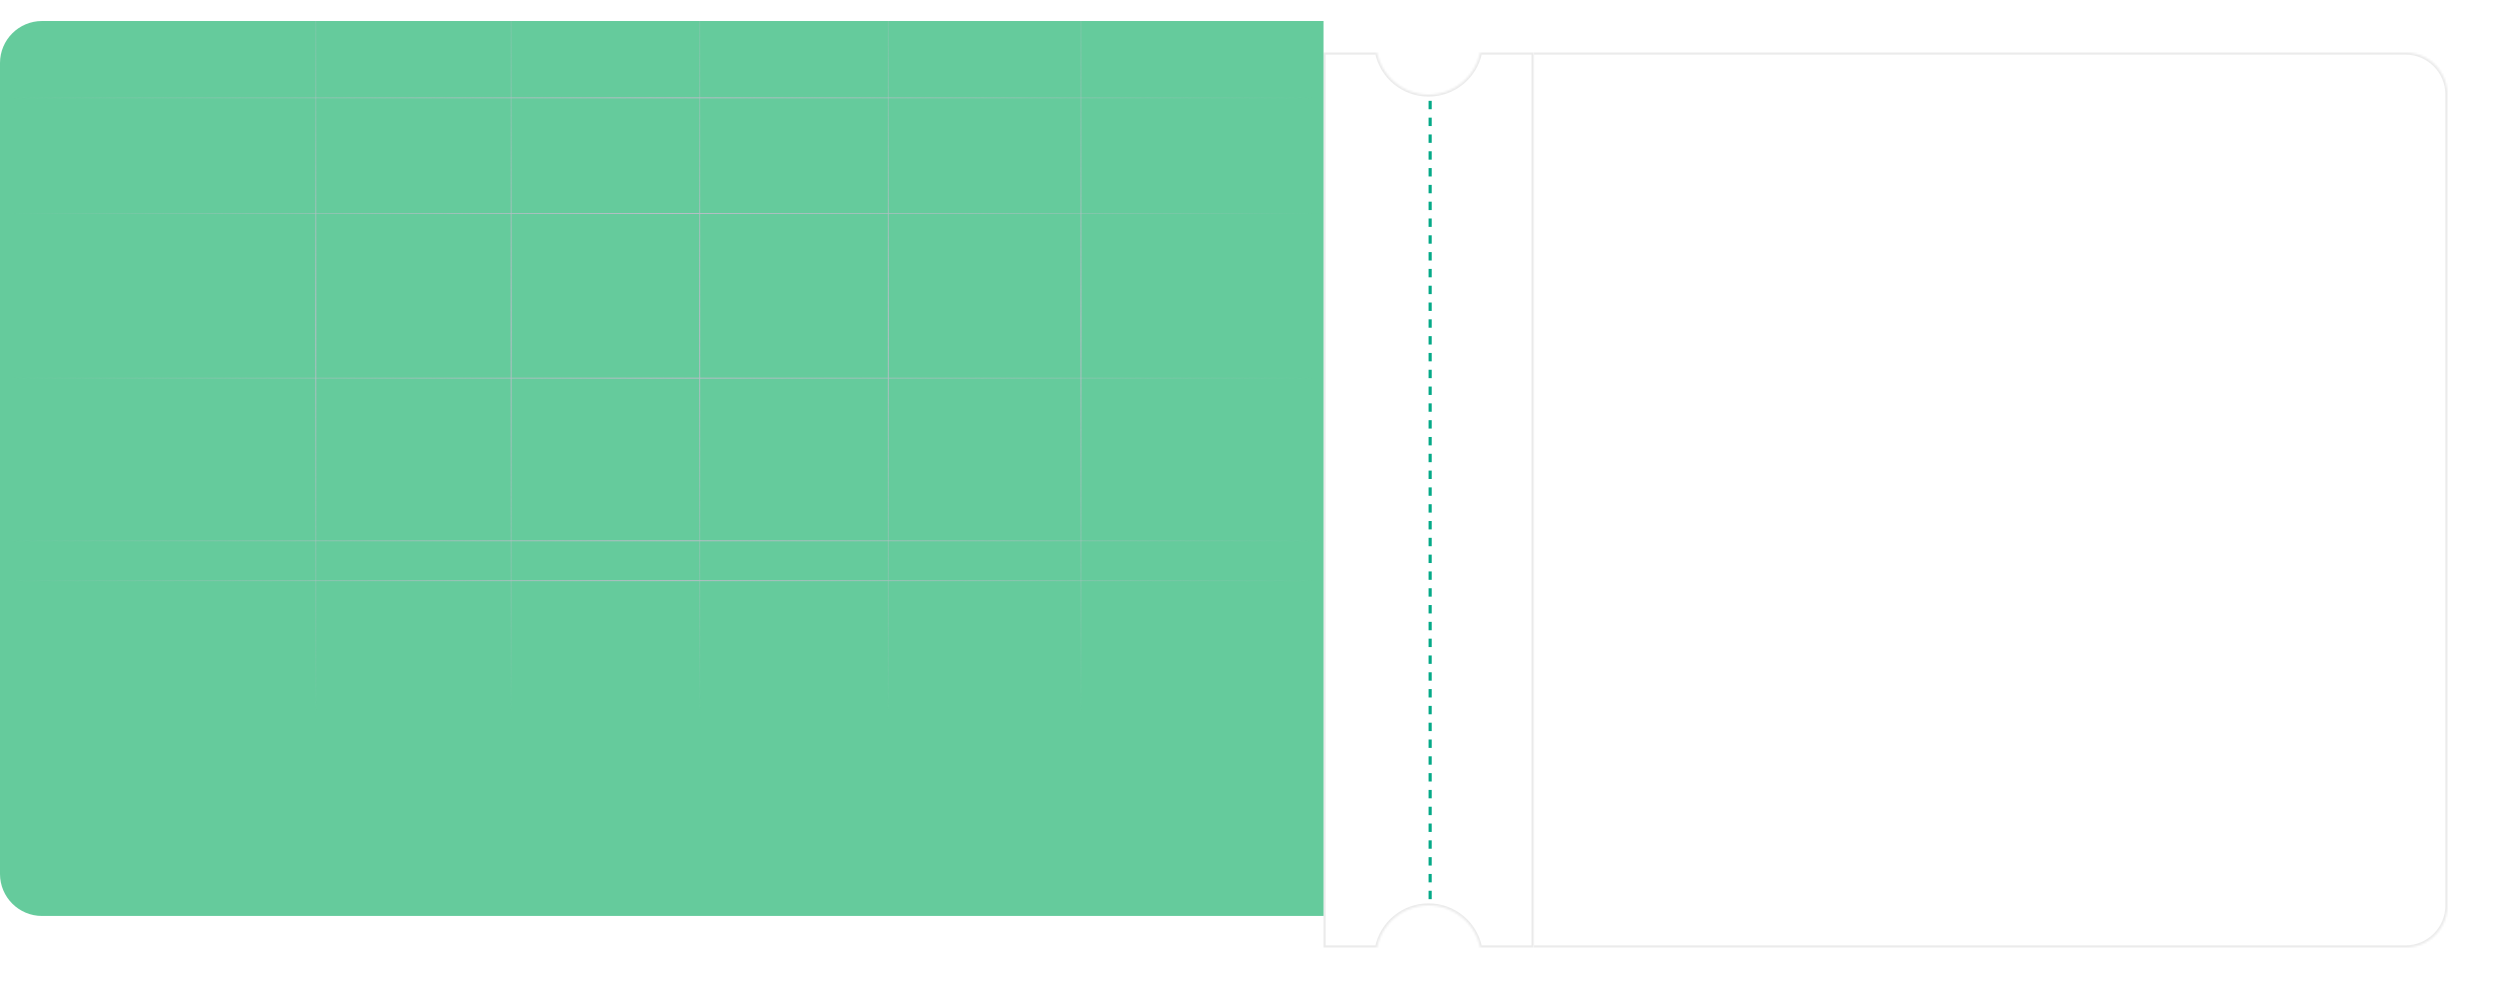 <svg width="1190" height="476" viewBox="0 0 1190 476" fill="none" xmlns="http://www.w3.org/2000/svg">
<g filter="url(#filter0_d_14327_18981)">
<mask id="path-1-inside-1_14327_18981" fill="white">
<path d="M730 10H1145C1156.05 10 1165 18.954 1165 30V416C1165 427.046 1156.05 436 1145 436H730V10Z"/>
</mask>
<path d="M730 10H1145C1156.05 10 1165 18.954 1165 30V416C1165 427.046 1156.05 436 1145 436H730V10Z" fill="white"/>
<path d="M730 9H1145C1156.6 9 1166 18.402 1166 30H1164C1164 19.507 1155.49 11 1145 11H730V9ZM1166 416C1166 427.598 1156.6 437 1145 437H730V435H1145C1155.49 435 1164 426.493 1164 416H1166ZM730 436V10V436ZM1145 9C1156.6 9 1166 18.402 1166 30V416C1166 427.598 1156.6 437 1145 437V435C1155.49 435 1164 426.493 1164 416V30C1164 19.507 1155.49 11 1145 11V9Z" fill="#EAEAEA" mask="url(#path-1-inside-1_14327_18981)"/>
</g>
<g filter="url(#filter1_d_14327_18981)">
<mask id="path-3-inside-2_14327_18981" fill="white">
<path fill-rule="evenodd" clip-rule="evenodd" d="M630 10H655.5C657.816 21.411 667.905 30 680 30C692.095 30 702.184 21.411 704.5 10H730V436H704.5C702.184 424.589 692.095 416 680 416C667.905 416 657.816 424.589 655.5 436H630V10Z"/>
</mask>
<path fill-rule="evenodd" clip-rule="evenodd" d="M630 10H655.5C657.816 21.411 667.905 30 680 30C692.095 30 702.184 21.411 704.5 10H730V436H704.5C702.184 424.589 692.095 416 680 416C667.905 416 657.816 424.589 655.5 436H630V10Z" fill="white"/>
<path d="M655.5 10L656.48 9.801L656.317 9H655.5V10ZM630 10V9H629V10H630ZM704.5 10V9H703.683L703.52 9.801L704.5 10ZM730 10H731V9H730V10ZM730 436V437H731V436H730ZM704.5 436L703.52 436.199L703.683 437H704.5V436ZM655.5 436V437H656.317L656.48 436.199L655.5 436ZM630 436H629V437H630V436ZM655.5 9H630V11H655.5V9ZM680 29C668.39 29 658.704 20.755 656.48 9.801L654.52 10.199C656.929 22.067 667.42 31 680 31V29ZM703.52 9.801C701.296 20.755 691.61 29 680 29V31C692.58 31 703.071 22.067 705.48 10.199L703.52 9.801ZM730 9H704.5V11H730V9ZM731 436V10H729V436H731ZM704.5 437H730V435H704.5V437ZM680 417C691.61 417 701.296 425.245 703.52 436.199L705.48 435.801C703.071 423.933 692.58 415 680 415V417ZM656.48 436.199C658.704 425.245 668.39 417 680 417V415C667.42 415 656.929 423.933 654.52 435.801L656.48 436.199ZM630 437H655.5V435H630V437ZM629 10V436H631V10H629Z" fill="#EAEAEA" mask="url(#path-3-inside-2_14327_18981)"/>
<line x1="680.75" y1="33" x2="680.75" y2="413" stroke="#05A987" stroke-width="1.5" stroke-dasharray="4 4"/>
</g>
<path d="M0 30C0 18.954 8.954 10 20 10H630V436H20C8.954 436 0 427.046 0 416V30Z" fill="#65CB9C"/>
<g style="mix-blend-mode:hard-light" clip-path="url(#clip0_14327_18981)">
<path d="M333.039 -33V339" stroke="url(#paint0_linear_14327_18981)" stroke-width="0.484"/>
<path d="M150.309 -33V339" stroke="url(#paint1_linear_14327_18981)" stroke-width="0.484"/>
<path d="M4.996 46.559L624.996 46.559" stroke="url(#paint2_linear_14327_18981)" stroke-width="0.484"/>
<path d="M4.996 276.391L624.996 276.391" stroke="url(#paint3_linear_14327_18981)" stroke-width="0.484"/>
<path d="M4.996 257.406L624.996 257.406" stroke="url(#paint4_linear_14327_18981)" stroke-width="0.484"/>
<path d="M4.996 180L624.996 180" stroke="url(#paint5_linear_14327_18981)" stroke-width="0.484"/>
<path d="M4.996 101.633L624.996 101.633" stroke="url(#paint6_linear_14327_18981)" stroke-width="0.484"/>
<path d="M514.531 -33V339" stroke="url(#paint7_linear_14327_18981)" stroke-width="0.484"/>
<path d="M422.844 -33V339" stroke="url(#paint8_linear_14327_18981)" stroke-width="0.484"/>
<path d="M243.309 -33V339" stroke="url(#paint9_linear_14327_18981)" stroke-width="0.484"/>
</g>
<defs>
<filter id="filter0_d_14327_18981" x="705" y="0" width="485" height="476" filterUnits="userSpaceOnUse" color-interpolation-filters="sRGB">
<feFlood flood-opacity="0" result="BackgroundImageFix"/>
<feColorMatrix in="SourceAlpha" type="matrix" values="0 0 0 0 0 0 0 0 0 0 0 0 0 0 0 0 0 0 127 0" result="hardAlpha"/>
<feOffset dy="15"/>
<feGaussianBlur stdDeviation="12.5"/>
<feComposite in2="hardAlpha" operator="out"/>
<feColorMatrix type="matrix" values="0 0 0 0 0 0 0 0 0 0 0 0 0 0 0 0 0 0 0.03 0"/>
<feBlend mode="normal" in2="BackgroundImageFix" result="effect1_dropShadow_14327_18981"/>
<feBlend mode="normal" in="SourceGraphic" in2="effect1_dropShadow_14327_18981" result="shape"/>
</filter>
<filter id="filter1_d_14327_18981" x="605" y="0" width="150" height="476" filterUnits="userSpaceOnUse" color-interpolation-filters="sRGB">
<feFlood flood-opacity="0" result="BackgroundImageFix"/>
<feColorMatrix in="SourceAlpha" type="matrix" values="0 0 0 0 0 0 0 0 0 0 0 0 0 0 0 0 0 0 127 0" result="hardAlpha"/>
<feOffset dy="15"/>
<feGaussianBlur stdDeviation="12.5"/>
<feComposite in2="hardAlpha" operator="out"/>
<feColorMatrix type="matrix" values="0 0 0 0 0 0 0 0 0 0 0 0 0 0 0 0 0 0 0.03 0"/>
<feBlend mode="normal" in2="BackgroundImageFix" result="effect1_dropShadow_14327_18981"/>
<feBlend mode="normal" in="SourceGraphic" in2="effect1_dropShadow_14327_18981" result="shape"/>
</filter>
<linearGradient id="paint0_linear_14327_18981" x1="333.539" y1="-33" x2="333.539" y2="339" gradientUnits="userSpaceOnUse">
<stop stop-color="#B7BDC6" stop-opacity="0"/>
<stop offset="0.505" stop-color="#B7BDC6"/>
<stop offset="1" stop-color="#B7BDC6" stop-opacity="0"/>
</linearGradient>
<linearGradient id="paint1_linear_14327_18981" x1="150.809" y1="-33" x2="150.809" y2="339" gradientUnits="userSpaceOnUse">
<stop stop-color="#B7BDC6" stop-opacity="0"/>
<stop offset="0.505" stop-color="#B7BDC6"/>
<stop offset="1" stop-color="#B7BDC6" stop-opacity="0"/>
</linearGradient>
<linearGradient id="paint2_linear_14327_18981" x1="4.996" y1="46.059" x2="624.996" y2="46.059" gradientUnits="userSpaceOnUse">
<stop stop-color="#B7BDC6" stop-opacity="0"/>
<stop offset="0.505" stop-color="#B7BDC6"/>
<stop offset="1" stop-color="#B7BDC6" stop-opacity="0"/>
</linearGradient>
<linearGradient id="paint3_linear_14327_18981" x1="4.996" y1="275.891" x2="624.996" y2="275.891" gradientUnits="userSpaceOnUse">
<stop stop-color="#B7BDC6" stop-opacity="0"/>
<stop offset="0.505" stop-color="#B7BDC6"/>
<stop offset="1" stop-color="#B7BDC6" stop-opacity="0"/>
</linearGradient>
<linearGradient id="paint4_linear_14327_18981" x1="4.996" y1="256.906" x2="624.996" y2="256.906" gradientUnits="userSpaceOnUse">
<stop stop-color="#B7BDC6" stop-opacity="0"/>
<stop offset="0.505" stop-color="#B7BDC6"/>
<stop offset="1" stop-color="#B7BDC6" stop-opacity="0"/>
</linearGradient>
<linearGradient id="paint5_linear_14327_18981" x1="4.996" y1="179.5" x2="624.996" y2="179.5" gradientUnits="userSpaceOnUse">
<stop stop-color="#B7BDC6" stop-opacity="0"/>
<stop offset="0.505" stop-color="#B7BDC6"/>
<stop offset="1" stop-color="#B7BDC6" stop-opacity="0"/>
</linearGradient>
<linearGradient id="paint6_linear_14327_18981" x1="4.996" y1="101.133" x2="624.996" y2="101.133" gradientUnits="userSpaceOnUse">
<stop stop-color="#B7BDC6" stop-opacity="0"/>
<stop offset="0.505" stop-color="#B7BDC6"/>
<stop offset="1" stop-color="#B7BDC6" stop-opacity="0"/>
</linearGradient>
<linearGradient id="paint7_linear_14327_18981" x1="515.031" y1="-33" x2="515.031" y2="339" gradientUnits="userSpaceOnUse">
<stop stop-color="#B7BDC6" stop-opacity="0"/>
<stop offset="0.5" stop-color="#B7BDC6"/>
<stop offset="1" stop-color="#B7BDC6" stop-opacity="0"/>
</linearGradient>
<linearGradient id="paint8_linear_14327_18981" x1="423.344" y1="-33" x2="423.344" y2="339" gradientUnits="userSpaceOnUse">
<stop stop-color="#B7BDC6" stop-opacity="0"/>
<stop offset="0.505" stop-color="#B7BDC6"/>
<stop offset="1" stop-color="#B7BDC6" stop-opacity="0"/>
</linearGradient>
<linearGradient id="paint9_linear_14327_18981" x1="243.809" y1="-33" x2="243.809" y2="339" gradientUnits="userSpaceOnUse">
<stop stop-color="#B7BDC6" stop-opacity="0"/>
<stop offset="0.505" stop-color="#B7BDC6"/>
<stop offset="1" stop-color="#B7BDC6" stop-opacity="0"/>
</linearGradient>
<clipPath id="clip0_14327_18981">
<rect width="620" height="329" fill="white" transform="translate(5 10)"/>
</clipPath>
</defs>
</svg>
